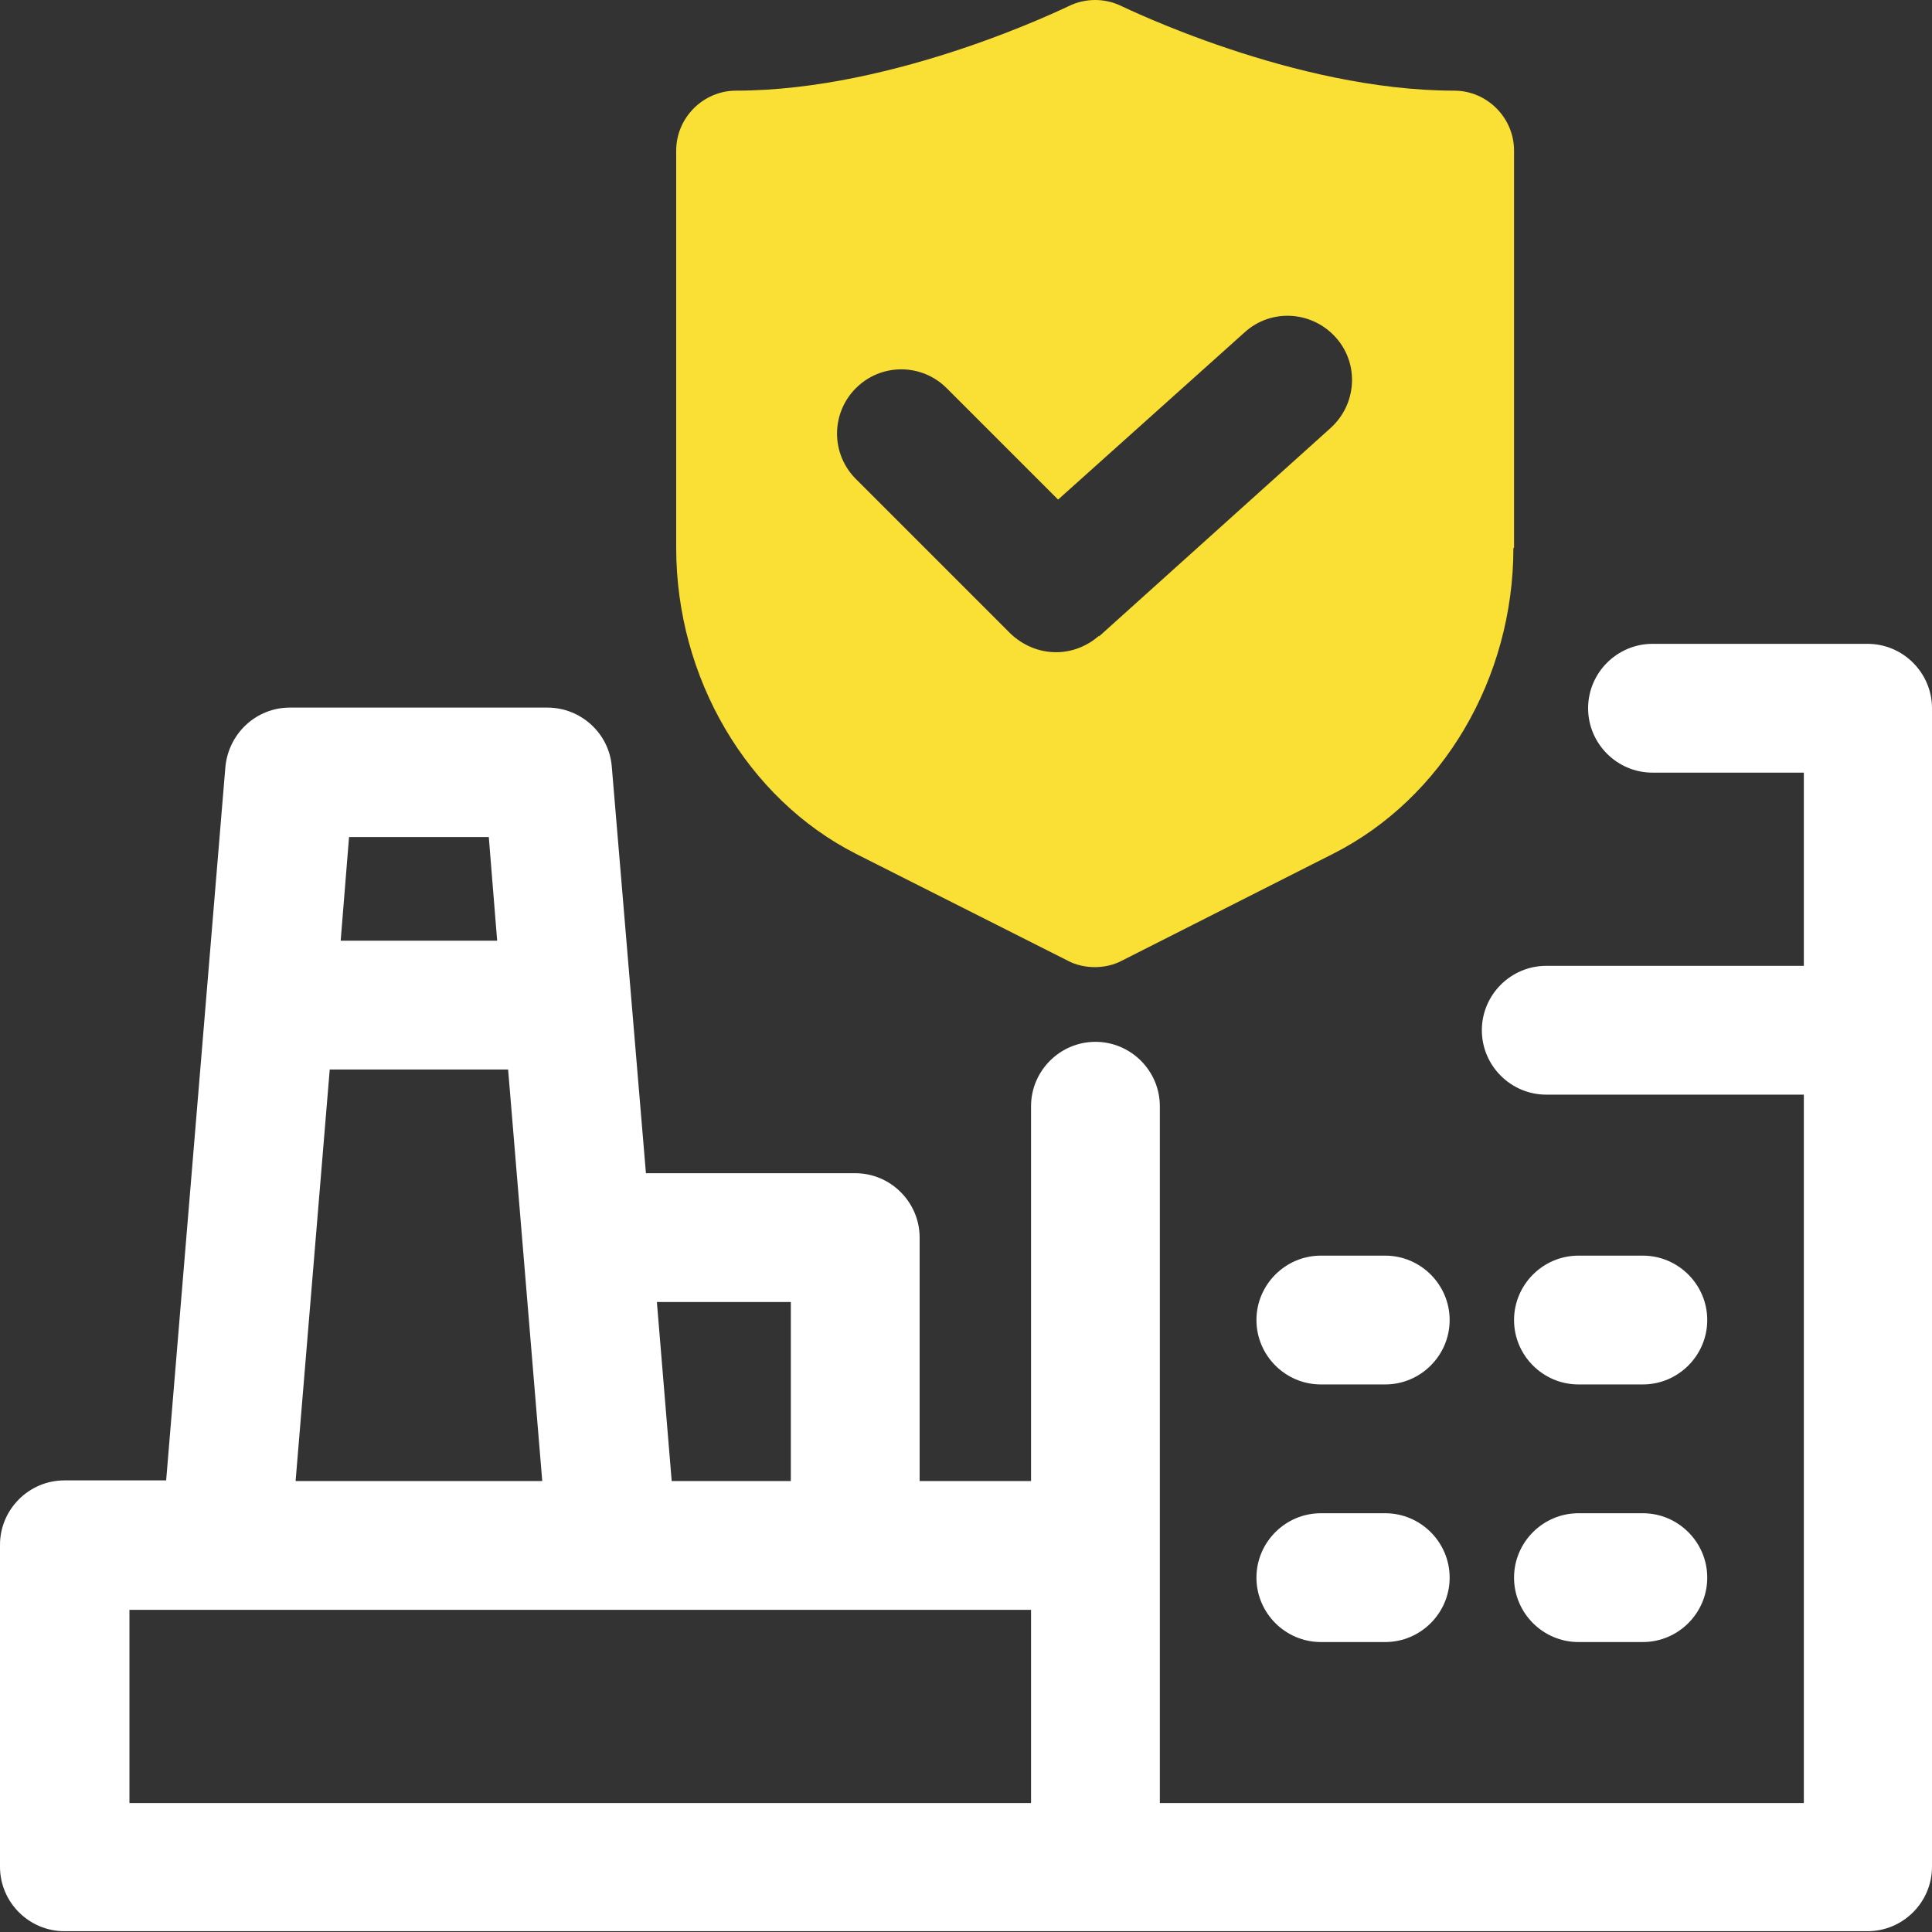 <svg xmlns="http://www.w3.org/2000/svg" xmlns:xlink="http://www.w3.org/1999/xlink" width="300px" height="300px" viewBox="0 0 300 300"><rect x="0" y="0" width="300" height="300" fill="#333333" stroke="none"/><title>industry_17687406</title><g id="Page-1" stroke="none" stroke-width="1" fill="none" fill-rule="evenodd"><g id="industry_17687406" fill-rule="nonzero"><g id="Group" transform="translate(0, 99.975)" fill="#FFFFFF"><path d="M205.1,115 L215.1,115 C220.6,115 225.1,110.5 225.1,105 C225.1,99.5 220.6,95 215.1,95 L205.1,95 C199.6,95 195.1,99.5 195.1,105 C195.1,110.5 199.6,115 205.1,115 Z" id="Path"></path><path d="M245.1,115 L255.1,115 C260.6,115 265.1,110.5 265.1,105 C265.1,99.5 260.6,95 255.1,95 L245.1,95 C239.6,95 235.1,99.5 235.1,105 C235.1,110.5 239.6,115 245.1,115 Z" id="Path"></path><path d="M205.1,155 L215.1,155 C220.6,155 225.1,150.5 225.1,145 C225.1,139.5 220.6,135 215.1,135 L205.1,135 C199.6,135 195.1,139.5 195.1,145 C195.1,150.5 199.6,155 205.1,155 Z" id="Path"></path><path d="M245.1,155 L255.1,155 C260.6,155 265.1,150.5 265.1,145 C265.1,139.5 260.6,135 255.1,135 L245.1,135 C239.6,135 235.1,139.5 235.1,145 C235.1,150.5 239.6,155 245.1,155 Z" id="Path"></path><path d="M290.1,0 L256.6,0 C251.1,0 246.6,4.5 246.6,10 C246.6,15.5 251.1,20 256.6,20 L280.1,20 L280.1,50 L240.1,50 C234.6,50 230.1,54.5 230.1,60 C230.1,65.5 234.6,70 240.1,70 L280.1,70 L280.1,180 L180.1,180 L180.1,71.8 C180.1,66.3 175.6,61.8 170.1,61.8 C164.6,61.8 160.1,66.3 160.1,71.8 L160.1,130 L142.8,130 L142.8,92.2 C142.8,86.7 138.3,82.2 132.8,82.2 L100.3,82.2 L95,19.1 C94.6,13.9 90.2,9.9 85,9.9 L45,9.9 C39.8,9.9 35.5,13.9 35,19.1 L25.8,129.9 L10,129.9 C4.5,129.9 0,134.4 0,139.9 L0,189.9 C0,195.4 4.5,199.9 10,199.9 L290,199.9 C295.5,199.9 300,195.4 300,189.9 L300,10 C300,4.5 295.5,0 290,0 L290.1,0 Z M122.8,102.2 L122.8,130 L104.3,130 L102,102.2 L122.8,102.2 Z M75.9,30 L77.2,46.1 L52.9,46.1 L54.2,30 L75.8,30 L75.9,30 Z M51.3,66.1 L78.9,66.1 L84.2,130 L45.9,130 L51.2,66.1 L51.3,66.1 Z M20.1,150 L160.1,150 L160.1,180 L20.1,180 L20.1,150 Z" id="Shape"></path></g><path d="M235.1,85.075 L235.1,23.375 C235.1,18.275 230.9,14.075 225.8,14.075 C200.9,14.075 174.5,1.075 174.2,0.975 C171.6,-0.325 168.5,-0.325 165.9,0.975 C165.6,1.075 139.3,14.075 114.3,14.075 C109.2,14.075 105,18.275 105,23.375 L105,85.075 C105,105.275 116,123.975 132.9,132.575 L165.8,149.175 C167.1,149.875 168.6,150.175 170,150.175 C171.4,150.175 172.9,149.875 174.2,149.175 L207,132.575 C224,123.975 235,105.375 235,85.075 L235.1,85.075 Z M170.7,98.675 C168.8,100.375 166.4,101.275 164,101.275 C161.4,101.275 158.9,100.275 156.9,98.375 L132.9,74.375 C129,70.475 129,64.175 132.9,60.275 C136.8,56.375 143.1,56.375 147,60.275 L164.3,77.575 L193.3,51.575 C197.4,47.875 203.7,48.275 207.4,52.375 C211.1,56.475 210.7,62.775 206.6,66.475 L170.6,98.875 L170.7,98.675 Z" id="Shape" fill="#FADF35"></path></g></g></svg>